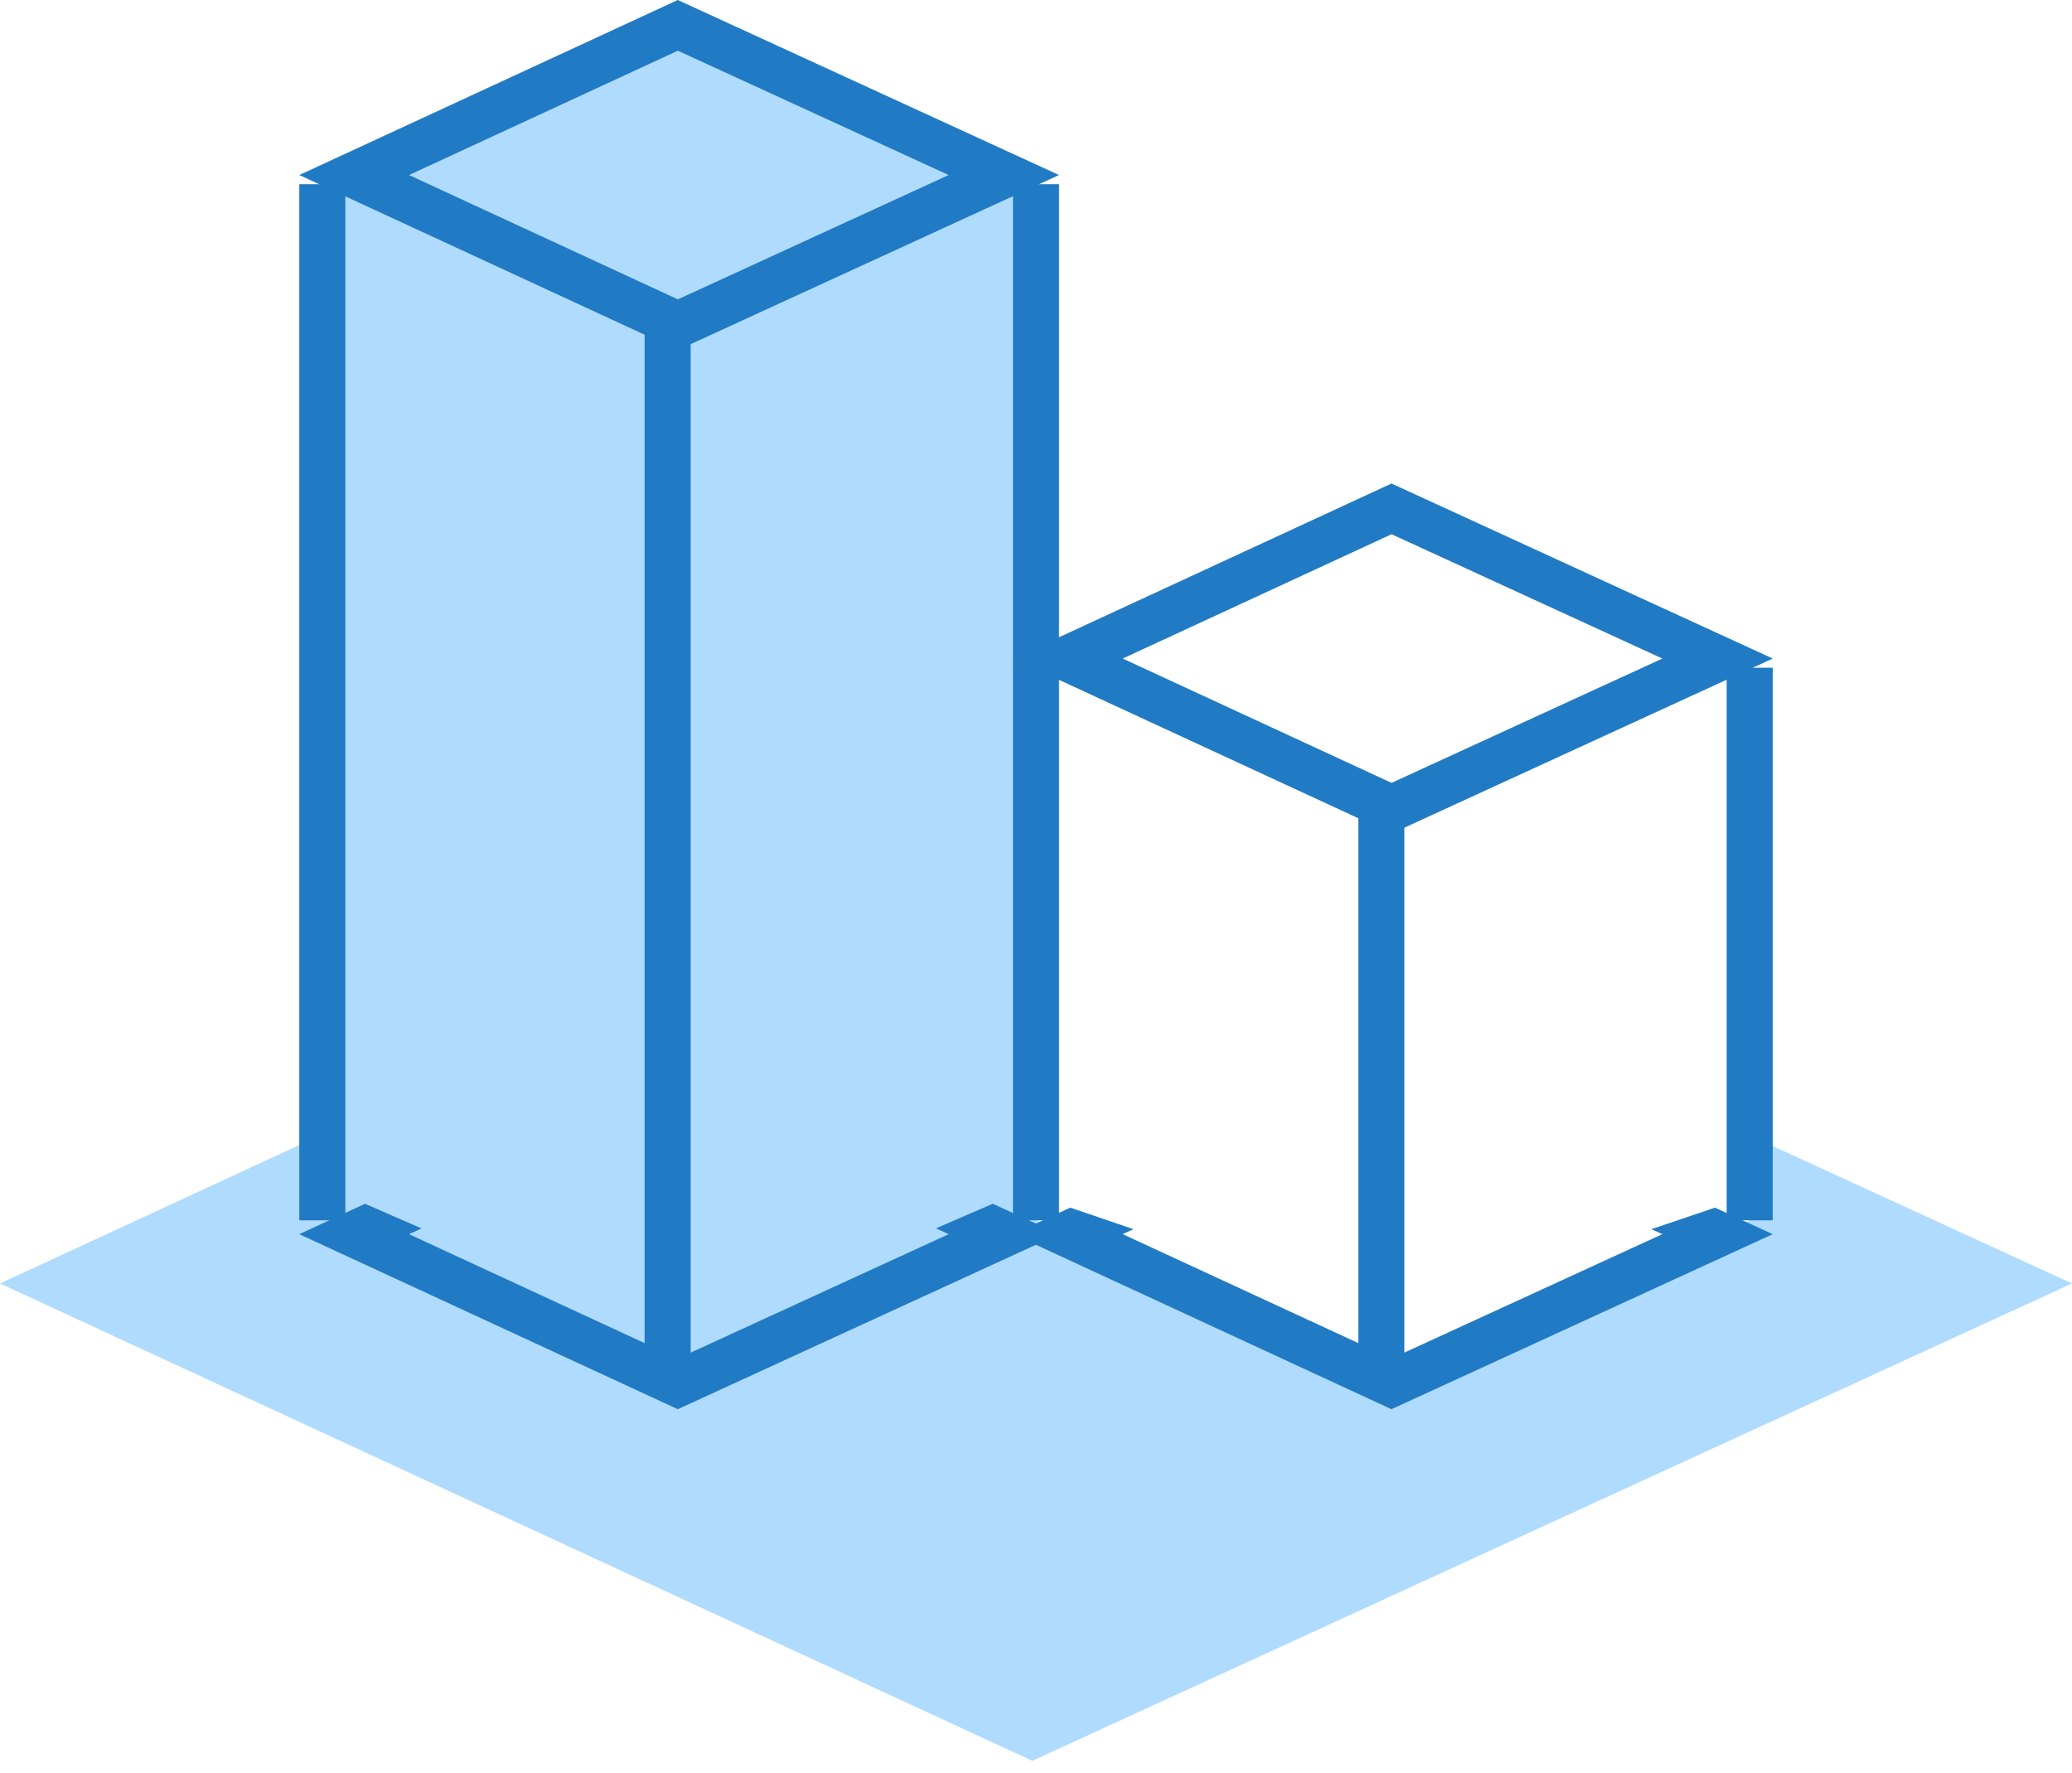 <svg width="90" height="77" viewBox="0 0 90 77" fill="none" xmlns="http://www.w3.org/2000/svg">
<path fill-rule="evenodd" clip-rule="evenodd" d="M45 0.074L44.839 0L0 20.732L44.839 41.464L90 20.732L76 14.305V17.989L60 24.989L45 17.989V0.074Z" transform="translate(0 35.011)" fill="#AFDBFF"/>
<path fill-rule="evenodd" clip-rule="evenodd" d="M1 8.064L0 7.602L16.441 0L33 7.602L32 8.061V51H31.689L33 51.602L16.441 59.204L0 51.602L1.302 51H1V8.064Z" transform="translate(13 1)" fill="#AFDBFF"/>
<path fill-rule="evenodd" clip-rule="evenodd" d="M5.308 1.071L2.855 0.001L0 1.321L16.441 8.923L33 1.321L30.122 0L27.655 1.068L28.206 1.321L16.444 6.721L4.766 1.321L5.308 1.071Z" transform="translate(13 52.281)" fill="#217AC4"/>
<path fill-rule="evenodd" clip-rule="evenodd" d="M0 7.602L16.441 15.204L33 7.602L16.441 0L0 7.602ZM28.206 7.602L16.444 13.002L4.766 7.602L16.444 2.202L28.206 7.602Z" transform="translate(13)" fill="#217AC4"/>
<path fill-rule="evenodd" clip-rule="evenodd" d="M0 0H2V45H0V0Z" transform="translate(13 8)" fill="#217AC4"/>
<path fill-rule="evenodd" clip-rule="evenodd" d="M0 0H2V45H0V0Z" transform="translate(44 8)" fill="#217AC4"/>
<path fill-rule="evenodd" clip-rule="evenodd" d="M5.234 1.389L2.49 0.454L0 1.606L16.441 9.208L33 1.606L30.492 0.454L27.732 1.388L28.206 1.605L16.444 7.005L4.766 1.605L5.234 1.389Z" transform="translate(44 51.996)" fill="#217AC4"/>
<path fill-rule="evenodd" clip-rule="evenodd" d="M0 7.602L16.441 15.204L33 7.602L16.441 0L0 7.602ZM28.206 7.602L16.444 13.002L4.766 7.602L16.444 2.202L28.206 7.602Z" transform="translate(44 21)" fill="#217AC4"/>
<path fill-rule="evenodd" clip-rule="evenodd" d="M0 0H2V24H0V0Z" transform="translate(75 29)" fill="#217AC4"/>
<path fill-rule="evenodd" clip-rule="evenodd" d="M0 0H2V24H0V0Z" transform="translate(59 35)" fill="#217AC4"/>
<path fill-rule="evenodd" clip-rule="evenodd" d="M0 0H2V45H0V0Z" transform="translate(28 14)" fill="#217AC4"/>
</svg>
